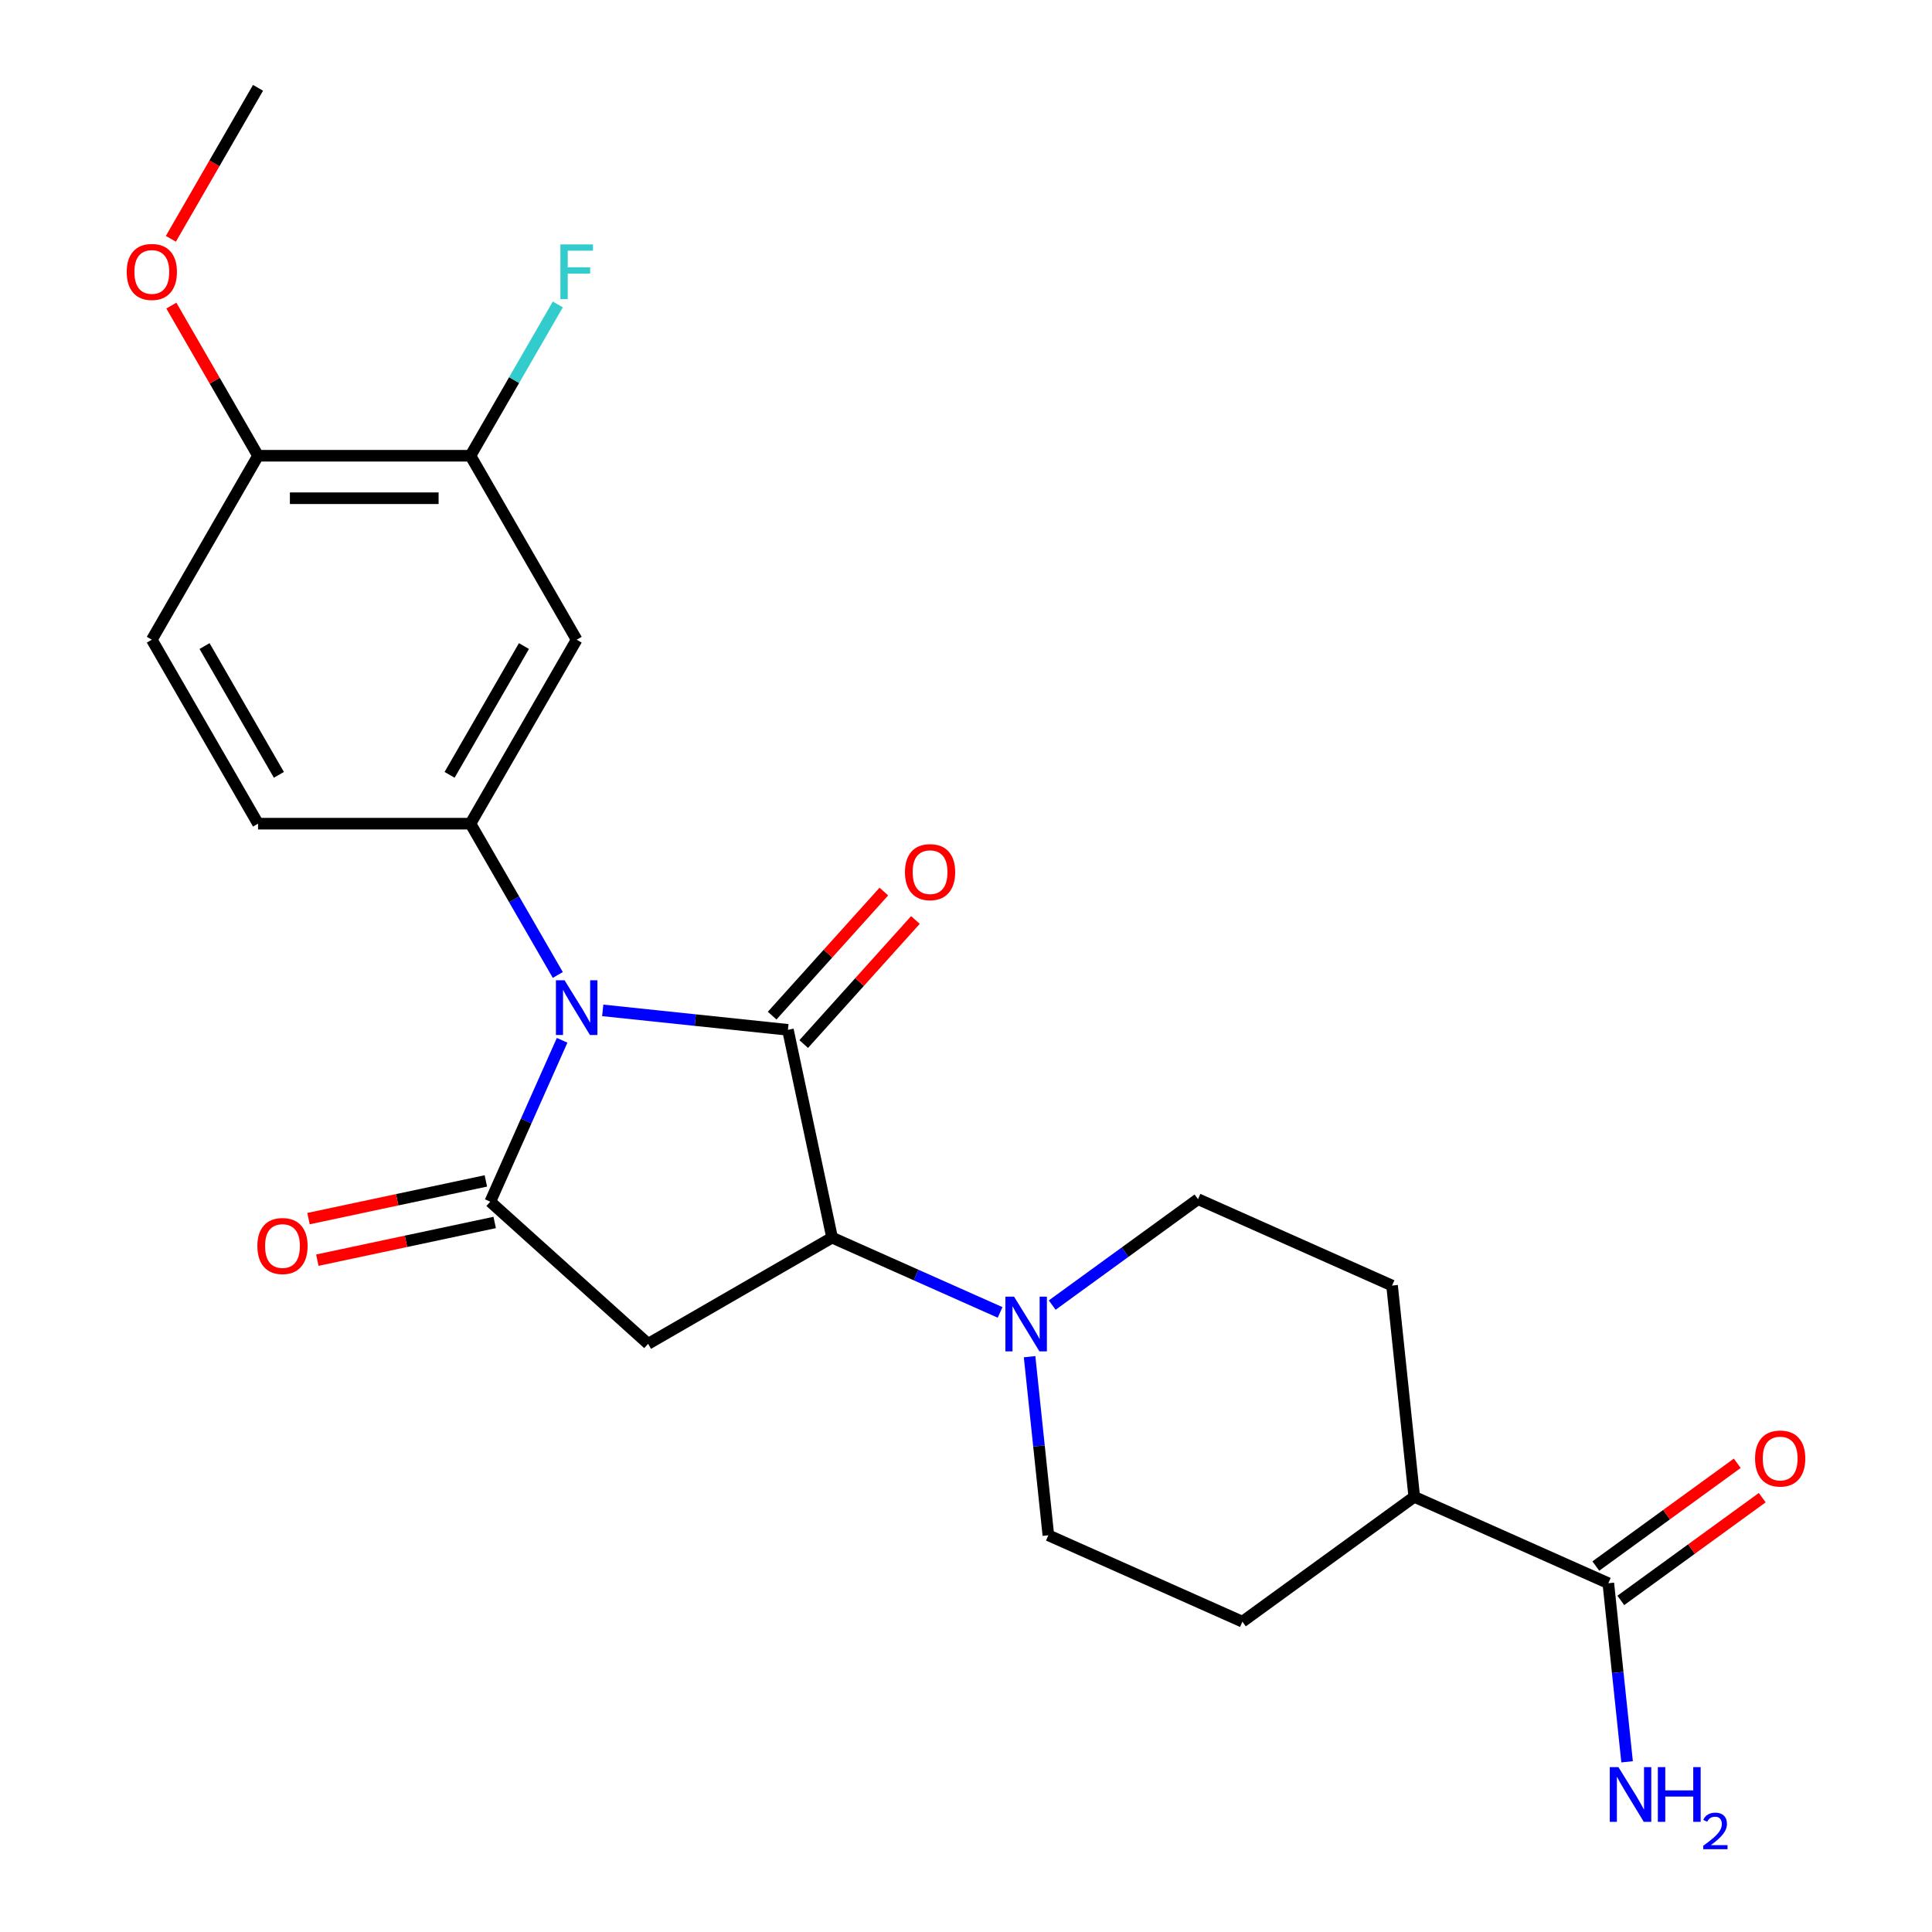<?xml version='1.0' encoding='iso-8859-1'?>
<svg version='1.1' baseProfile='full'
              xmlns='http://www.w3.org/2000/svg'
                      xmlns:rdkit='http://www.rdkit.org/xml'
                      xmlns:xlink='http://www.w3.org/1999/xlink'
                  xml:space='preserve'
width='1000px' height='1000px' viewBox='0 0 1000 1000'>
<!-- END OF HEADER -->
<rect style='opacity:1.0;fill:#FFFFFF;stroke:none' width='1000' height='1000' x='0' y='0'> </rect>
<path class='bond-0' d='M 311.971,522.968 L 359.901,528.006' style='fill:none;fill-rule:evenodd;stroke:#0000FF;stroke-width:6px;stroke-linecap:butt;stroke-linejoin:miter;stroke-opacity:1' />
<path class='bond-0' d='M 359.901,528.006 L 407.83,533.043' style='fill:none;fill-rule:evenodd;stroke:#000000;stroke-width:6px;stroke-linecap:butt;stroke-linejoin:miter;stroke-opacity:1' />
<path class='bond-1' d='M 290.954,538.459 L 272.358,580.227' style='fill:none;fill-rule:evenodd;stroke:#0000FF;stroke-width:6px;stroke-linecap:butt;stroke-linejoin:miter;stroke-opacity:1' />
<path class='bond-1' d='M 272.358,580.227 L 253.762,621.995' style='fill:none;fill-rule:evenodd;stroke:#000000;stroke-width:6px;stroke-linecap:butt;stroke-linejoin:miter;stroke-opacity:1' />
<path class='bond-4' d='M 288.72,504.642 L 266.114,465.487' style='fill:none;fill-rule:evenodd;stroke:#0000FF;stroke-width:6px;stroke-linecap:butt;stroke-linejoin:miter;stroke-opacity:1' />
<path class='bond-4' d='M 266.114,465.487 L 243.508,426.331' style='fill:none;fill-rule:evenodd;stroke:#000000;stroke-width:6px;stroke-linecap:butt;stroke-linejoin:miter;stroke-opacity:1' />
<path class='bond-2' d='M 407.83,533.043 L 430.69,640.59' style='fill:none;fill-rule:evenodd;stroke:#000000;stroke-width:6px;stroke-linecap:butt;stroke-linejoin:miter;stroke-opacity:1' />
<path class='bond-9' d='M 416.001,540.401 L 444.912,508.292' style='fill:none;fill-rule:evenodd;stroke:#000000;stroke-width:6px;stroke-linecap:butt;stroke-linejoin:miter;stroke-opacity:1' />
<path class='bond-9' d='M 444.912,508.292 L 473.823,476.183' style='fill:none;fill-rule:evenodd;stroke:#FF0000;stroke-width:6px;stroke-linecap:butt;stroke-linejoin:miter;stroke-opacity:1' />
<path class='bond-9' d='M 399.659,525.686 L 428.57,493.578' style='fill:none;fill-rule:evenodd;stroke:#000000;stroke-width:6px;stroke-linecap:butt;stroke-linejoin:miter;stroke-opacity:1' />
<path class='bond-9' d='M 428.57,493.578 L 457.481,461.469' style='fill:none;fill-rule:evenodd;stroke:#FF0000;stroke-width:6px;stroke-linecap:butt;stroke-linejoin:miter;stroke-opacity:1' />
<path class='bond-3' d='M 253.762,621.995 L 335.47,695.565' style='fill:none;fill-rule:evenodd;stroke:#000000;stroke-width:6px;stroke-linecap:butt;stroke-linejoin:miter;stroke-opacity:1' />
<path class='bond-10' d='M 251.476,611.24 L 205.577,620.996' style='fill:none;fill-rule:evenodd;stroke:#000000;stroke-width:6px;stroke-linecap:butt;stroke-linejoin:miter;stroke-opacity:1' />
<path class='bond-10' d='M 205.577,620.996 L 159.678,630.752' style='fill:none;fill-rule:evenodd;stroke:#FF0000;stroke-width:6px;stroke-linecap:butt;stroke-linejoin:miter;stroke-opacity:1' />
<path class='bond-10' d='M 256.048,632.749 L 210.149,642.505' style='fill:none;fill-rule:evenodd;stroke:#000000;stroke-width:6px;stroke-linecap:butt;stroke-linejoin:miter;stroke-opacity:1' />
<path class='bond-10' d='M 210.149,642.505 L 164.25,652.262' style='fill:none;fill-rule:evenodd;stroke:#FF0000;stroke-width:6px;stroke-linecap:butt;stroke-linejoin:miter;stroke-opacity:1' />
<path class='bond-5' d='M 430.69,640.59 L 474.167,659.948' style='fill:none;fill-rule:evenodd;stroke:#000000;stroke-width:6px;stroke-linecap:butt;stroke-linejoin:miter;stroke-opacity:1' />
<path class='bond-5' d='M 474.167,659.948 L 517.645,679.305' style='fill:none;fill-rule:evenodd;stroke:#0000FF;stroke-width:6px;stroke-linecap:butt;stroke-linejoin:miter;stroke-opacity:1' />
<path class='bond-24' d='M 430.69,640.59 L 335.47,695.565' style='fill:none;fill-rule:evenodd;stroke:#000000;stroke-width:6px;stroke-linecap:butt;stroke-linejoin:miter;stroke-opacity:1' />
<path class='bond-6' d='M 243.508,426.331 L 298.482,331.112' style='fill:none;fill-rule:evenodd;stroke:#000000;stroke-width:6px;stroke-linecap:butt;stroke-linejoin:miter;stroke-opacity:1' />
<path class='bond-6' d='M 232.71,401.054 L 271.192,334.4' style='fill:none;fill-rule:evenodd;stroke:#000000;stroke-width:6px;stroke-linecap:butt;stroke-linejoin:miter;stroke-opacity:1' />
<path class='bond-11' d='M 243.508,426.331 L 133.558,426.331' style='fill:none;fill-rule:evenodd;stroke:#000000;stroke-width:6px;stroke-linecap:butt;stroke-linejoin:miter;stroke-opacity:1' />
<path class='bond-13' d='M 544.622,675.511 L 582.354,648.098' style='fill:none;fill-rule:evenodd;stroke:#0000FF;stroke-width:6px;stroke-linecap:butt;stroke-linejoin:miter;stroke-opacity:1' />
<path class='bond-13' d='M 582.354,648.098 L 620.085,620.684' style='fill:none;fill-rule:evenodd;stroke:#000000;stroke-width:6px;stroke-linecap:butt;stroke-linejoin:miter;stroke-opacity:1' />
<path class='bond-14' d='M 532.911,702.22 L 537.769,748.439' style='fill:none;fill-rule:evenodd;stroke:#0000FF;stroke-width:6px;stroke-linecap:butt;stroke-linejoin:miter;stroke-opacity:1' />
<path class='bond-14' d='M 537.769,748.439 L 542.627,794.658' style='fill:none;fill-rule:evenodd;stroke:#000000;stroke-width:6px;stroke-linecap:butt;stroke-linejoin:miter;stroke-opacity:1' />
<path class='bond-8' d='M 298.482,331.112 L 243.508,235.893' style='fill:none;fill-rule:evenodd;stroke:#000000;stroke-width:6px;stroke-linecap:butt;stroke-linejoin:miter;stroke-opacity:1' />
<path class='bond-7' d='M 832.466,819.473 L 732.022,774.752' style='fill:none;fill-rule:evenodd;stroke:#000000;stroke-width:6px;stroke-linecap:butt;stroke-linejoin:miter;stroke-opacity:1' />
<path class='bond-16' d='M 838.928,828.368 L 875.53,801.775' style='fill:none;fill-rule:evenodd;stroke:#000000;stroke-width:6px;stroke-linecap:butt;stroke-linejoin:miter;stroke-opacity:1' />
<path class='bond-16' d='M 875.53,801.775 L 912.131,775.183' style='fill:none;fill-rule:evenodd;stroke:#FF0000;stroke-width:6px;stroke-linecap:butt;stroke-linejoin:miter;stroke-opacity:1' />
<path class='bond-16' d='M 826.003,810.578 L 862.604,783.985' style='fill:none;fill-rule:evenodd;stroke:#000000;stroke-width:6px;stroke-linecap:butt;stroke-linejoin:miter;stroke-opacity:1' />
<path class='bond-16' d='M 862.604,783.985 L 899.205,757.393' style='fill:none;fill-rule:evenodd;stroke:#FF0000;stroke-width:6px;stroke-linecap:butt;stroke-linejoin:miter;stroke-opacity:1' />
<path class='bond-20' d='M 832.466,819.473 L 837.324,865.692' style='fill:none;fill-rule:evenodd;stroke:#000000;stroke-width:6px;stroke-linecap:butt;stroke-linejoin:miter;stroke-opacity:1' />
<path class='bond-20' d='M 837.324,865.692 L 842.181,911.911' style='fill:none;fill-rule:evenodd;stroke:#0000FF;stroke-width:6px;stroke-linecap:butt;stroke-linejoin:miter;stroke-opacity:1' />
<path class='bond-21' d='M 243.508,235.893 L 266.114,196.738' style='fill:none;fill-rule:evenodd;stroke:#000000;stroke-width:6px;stroke-linecap:butt;stroke-linejoin:miter;stroke-opacity:1' />
<path class='bond-21' d='M 266.114,196.738 L 288.72,157.582' style='fill:none;fill-rule:evenodd;stroke:#33CCCC;stroke-width:6px;stroke-linecap:butt;stroke-linejoin:miter;stroke-opacity:1' />
<path class='bond-25' d='M 243.508,235.893 L 133.558,235.893' style='fill:none;fill-rule:evenodd;stroke:#000000;stroke-width:6px;stroke-linecap:butt;stroke-linejoin:miter;stroke-opacity:1' />
<path class='bond-25' d='M 227.015,257.883 L 150.05,257.883' style='fill:none;fill-rule:evenodd;stroke:#000000;stroke-width:6px;stroke-linecap:butt;stroke-linejoin:miter;stroke-opacity:1' />
<path class='bond-17' d='M 133.558,426.331 L 78.583,331.112' style='fill:none;fill-rule:evenodd;stroke:#000000;stroke-width:6px;stroke-linecap:butt;stroke-linejoin:miter;stroke-opacity:1' />
<path class='bond-17' d='M 144.356,401.054 L 105.873,334.4' style='fill:none;fill-rule:evenodd;stroke:#000000;stroke-width:6px;stroke-linecap:butt;stroke-linejoin:miter;stroke-opacity:1' />
<path class='bond-12' d='M 732.022,774.752 L 643.071,839.379' style='fill:none;fill-rule:evenodd;stroke:#000000;stroke-width:6px;stroke-linecap:butt;stroke-linejoin:miter;stroke-opacity:1' />
<path class='bond-26' d='M 732.022,774.752 L 720.529,665.405' style='fill:none;fill-rule:evenodd;stroke:#000000;stroke-width:6px;stroke-linecap:butt;stroke-linejoin:miter;stroke-opacity:1' />
<path class='bond-18' d='M 620.085,620.684 L 720.529,665.405' style='fill:none;fill-rule:evenodd;stroke:#000000;stroke-width:6px;stroke-linecap:butt;stroke-linejoin:miter;stroke-opacity:1' />
<path class='bond-19' d='M 542.627,794.658 L 643.071,839.379' style='fill:none;fill-rule:evenodd;stroke:#000000;stroke-width:6px;stroke-linecap:butt;stroke-linejoin:miter;stroke-opacity:1' />
<path class='bond-15' d='M 133.558,235.893 L 78.583,331.112' style='fill:none;fill-rule:evenodd;stroke:#000000;stroke-width:6px;stroke-linecap:butt;stroke-linejoin:miter;stroke-opacity:1' />
<path class='bond-22' d='M 133.558,235.893 L 111.125,197.038' style='fill:none;fill-rule:evenodd;stroke:#000000;stroke-width:6px;stroke-linecap:butt;stroke-linejoin:miter;stroke-opacity:1' />
<path class='bond-22' d='M 111.125,197.038 L 88.692,158.182' style='fill:none;fill-rule:evenodd;stroke:#FF0000;stroke-width:6px;stroke-linecap:butt;stroke-linejoin:miter;stroke-opacity:1' />
<path class='bond-23' d='M 88.438,123.605 L 110.998,84.53' style='fill:none;fill-rule:evenodd;stroke:#FF0000;stroke-width:6px;stroke-linecap:butt;stroke-linejoin:miter;stroke-opacity:1' />
<path class='bond-23' d='M 110.998,84.53 L 133.558,45.455' style='fill:none;fill-rule:evenodd;stroke:#000000;stroke-width:6px;stroke-linecap:butt;stroke-linejoin:miter;stroke-opacity:1' />
<path  class='atom-0' d='M 292.222 507.391
L 301.502 522.391
Q 302.422 523.871, 303.902 526.551
Q 305.382 529.231, 305.462 529.391
L 305.462 507.391
L 309.222 507.391
L 309.222 535.711
L 305.342 535.711
L 295.382 519.311
Q 294.222 517.391, 292.982 515.191
Q 291.782 512.991, 291.422 512.311
L 291.422 535.711
L 287.742 535.711
L 287.742 507.391
L 292.222 507.391
' fill='#0000FF'/>
<path  class='atom-6' d='M 524.874 671.151
L 534.154 686.151
Q 535.074 687.631, 536.554 690.311
Q 538.034 692.991, 538.114 693.151
L 538.114 671.151
L 541.874 671.151
L 541.874 699.471
L 537.994 699.471
L 528.034 683.071
Q 526.874 681.151, 525.634 678.951
Q 524.434 676.751, 524.074 676.071
L 524.074 699.471
L 520.394 699.471
L 520.394 671.151
L 524.874 671.151
' fill='#0000FF'/>
<path  class='atom-10' d='M 468.401 451.415
Q 468.401 444.615, 471.761 440.815
Q 475.121 437.015, 481.401 437.015
Q 487.681 437.015, 491.041 440.815
Q 494.401 444.615, 494.401 451.415
Q 494.401 458.295, 491.001 462.215
Q 487.601 466.095, 481.401 466.095
Q 475.161 466.095, 471.761 462.215
Q 468.401 458.335, 468.401 451.415
M 481.401 462.895
Q 485.721 462.895, 488.041 460.015
Q 490.401 457.095, 490.401 451.415
Q 490.401 445.855, 488.041 443.055
Q 485.721 440.215, 481.401 440.215
Q 477.081 440.215, 474.721 443.015
Q 472.401 445.815, 472.401 451.415
Q 472.401 457.135, 474.721 460.015
Q 477.081 462.895, 481.401 462.895
' fill='#FF0000'/>
<path  class='atom-11' d='M 133.215 644.934
Q 133.215 638.134, 136.575 634.334
Q 139.935 630.534, 146.215 630.534
Q 152.495 630.534, 155.855 634.334
Q 159.215 638.134, 159.215 644.934
Q 159.215 651.814, 155.815 655.734
Q 152.415 659.614, 146.215 659.614
Q 139.975 659.614, 136.575 655.734
Q 133.215 651.854, 133.215 644.934
M 146.215 656.414
Q 150.535 656.414, 152.855 653.534
Q 155.215 650.614, 155.215 644.934
Q 155.215 639.374, 152.855 636.574
Q 150.535 633.734, 146.215 633.734
Q 141.895 633.734, 139.535 636.534
Q 137.215 639.334, 137.215 644.934
Q 137.215 650.654, 139.535 653.534
Q 141.895 656.414, 146.215 656.414
' fill='#FF0000'/>
<path  class='atom-17' d='M 908.417 754.926
Q 908.417 748.126, 911.777 744.326
Q 915.137 740.526, 921.417 740.526
Q 927.697 740.526, 931.057 744.326
Q 934.417 748.126, 934.417 754.926
Q 934.417 761.806, 931.017 765.726
Q 927.617 769.606, 921.417 769.606
Q 915.177 769.606, 911.777 765.726
Q 908.417 761.846, 908.417 754.926
M 921.417 766.406
Q 925.737 766.406, 928.057 763.526
Q 930.417 760.606, 930.417 754.926
Q 930.417 749.366, 928.057 746.566
Q 925.737 743.726, 921.417 743.726
Q 917.097 743.726, 914.737 746.526
Q 912.417 749.326, 912.417 754.926
Q 912.417 760.646, 914.737 763.526
Q 917.097 766.406, 921.417 766.406
' fill='#FF0000'/>
<path  class='atom-21' d='M 837.699 914.66
L 846.979 929.66
Q 847.899 931.14, 849.379 933.82
Q 850.859 936.5, 850.939 936.66
L 850.939 914.66
L 854.699 914.66
L 854.699 942.98
L 850.819 942.98
L 840.859 926.58
Q 839.699 924.66, 838.459 922.46
Q 837.259 920.26, 836.899 919.58
L 836.899 942.98
L 833.219 942.98
L 833.219 914.66
L 837.699 914.66
' fill='#0000FF'/>
<path  class='atom-21' d='M 858.099 914.66
L 861.939 914.66
L 861.939 926.7
L 876.419 926.7
L 876.419 914.66
L 880.259 914.66
L 880.259 942.98
L 876.419 942.98
L 876.419 929.9
L 861.939 929.9
L 861.939 942.98
L 858.099 942.98
L 858.099 914.66
' fill='#0000FF'/>
<path  class='atom-21' d='M 881.631 941.986
Q 882.318 940.218, 883.955 939.241
Q 885.591 938.238, 887.862 938.238
Q 890.687 938.238, 892.271 939.769
Q 893.855 941.3, 893.855 944.019
Q 893.855 946.791, 891.795 949.378
Q 889.763 951.966, 885.539 955.028
L 894.171 955.028
L 894.171 957.14
L 881.579 957.14
L 881.579 955.371
Q 885.063 952.89, 887.123 951.042
Q 889.208 949.194, 890.211 947.53
Q 891.215 945.867, 891.215 944.151
Q 891.215 942.356, 890.317 941.353
Q 889.419 940.35, 887.862 940.35
Q 886.357 940.35, 885.354 940.957
Q 884.351 941.564, 883.638 942.91
L 881.631 941.986
' fill='#0000FF'/>
<path  class='atom-22' d='M 290.062 126.514
L 306.902 126.514
L 306.902 129.754
L 293.862 129.754
L 293.862 138.354
L 305.462 138.354
L 305.462 141.634
L 293.862 141.634
L 293.862 154.834
L 290.062 154.834
L 290.062 126.514
' fill='#33CCCC'/>
<path  class='atom-23' d='M 65.583 140.754
Q 65.583 133.954, 68.943 130.154
Q 72.303 126.354, 78.583 126.354
Q 84.863 126.354, 88.223 130.154
Q 91.583 133.954, 91.583 140.754
Q 91.583 147.634, 88.183 151.554
Q 84.783 155.434, 78.583 155.434
Q 72.343 155.434, 68.943 151.554
Q 65.583 147.674, 65.583 140.754
M 78.583 152.234
Q 82.903 152.234, 85.223 149.354
Q 87.583 146.434, 87.583 140.754
Q 87.583 135.194, 85.223 132.394
Q 82.903 129.554, 78.583 129.554
Q 74.263 129.554, 71.903 132.354
Q 69.583 135.154, 69.583 140.754
Q 69.583 146.474, 71.903 149.354
Q 74.263 152.234, 78.583 152.234
' fill='#FF0000'/>
</svg>
